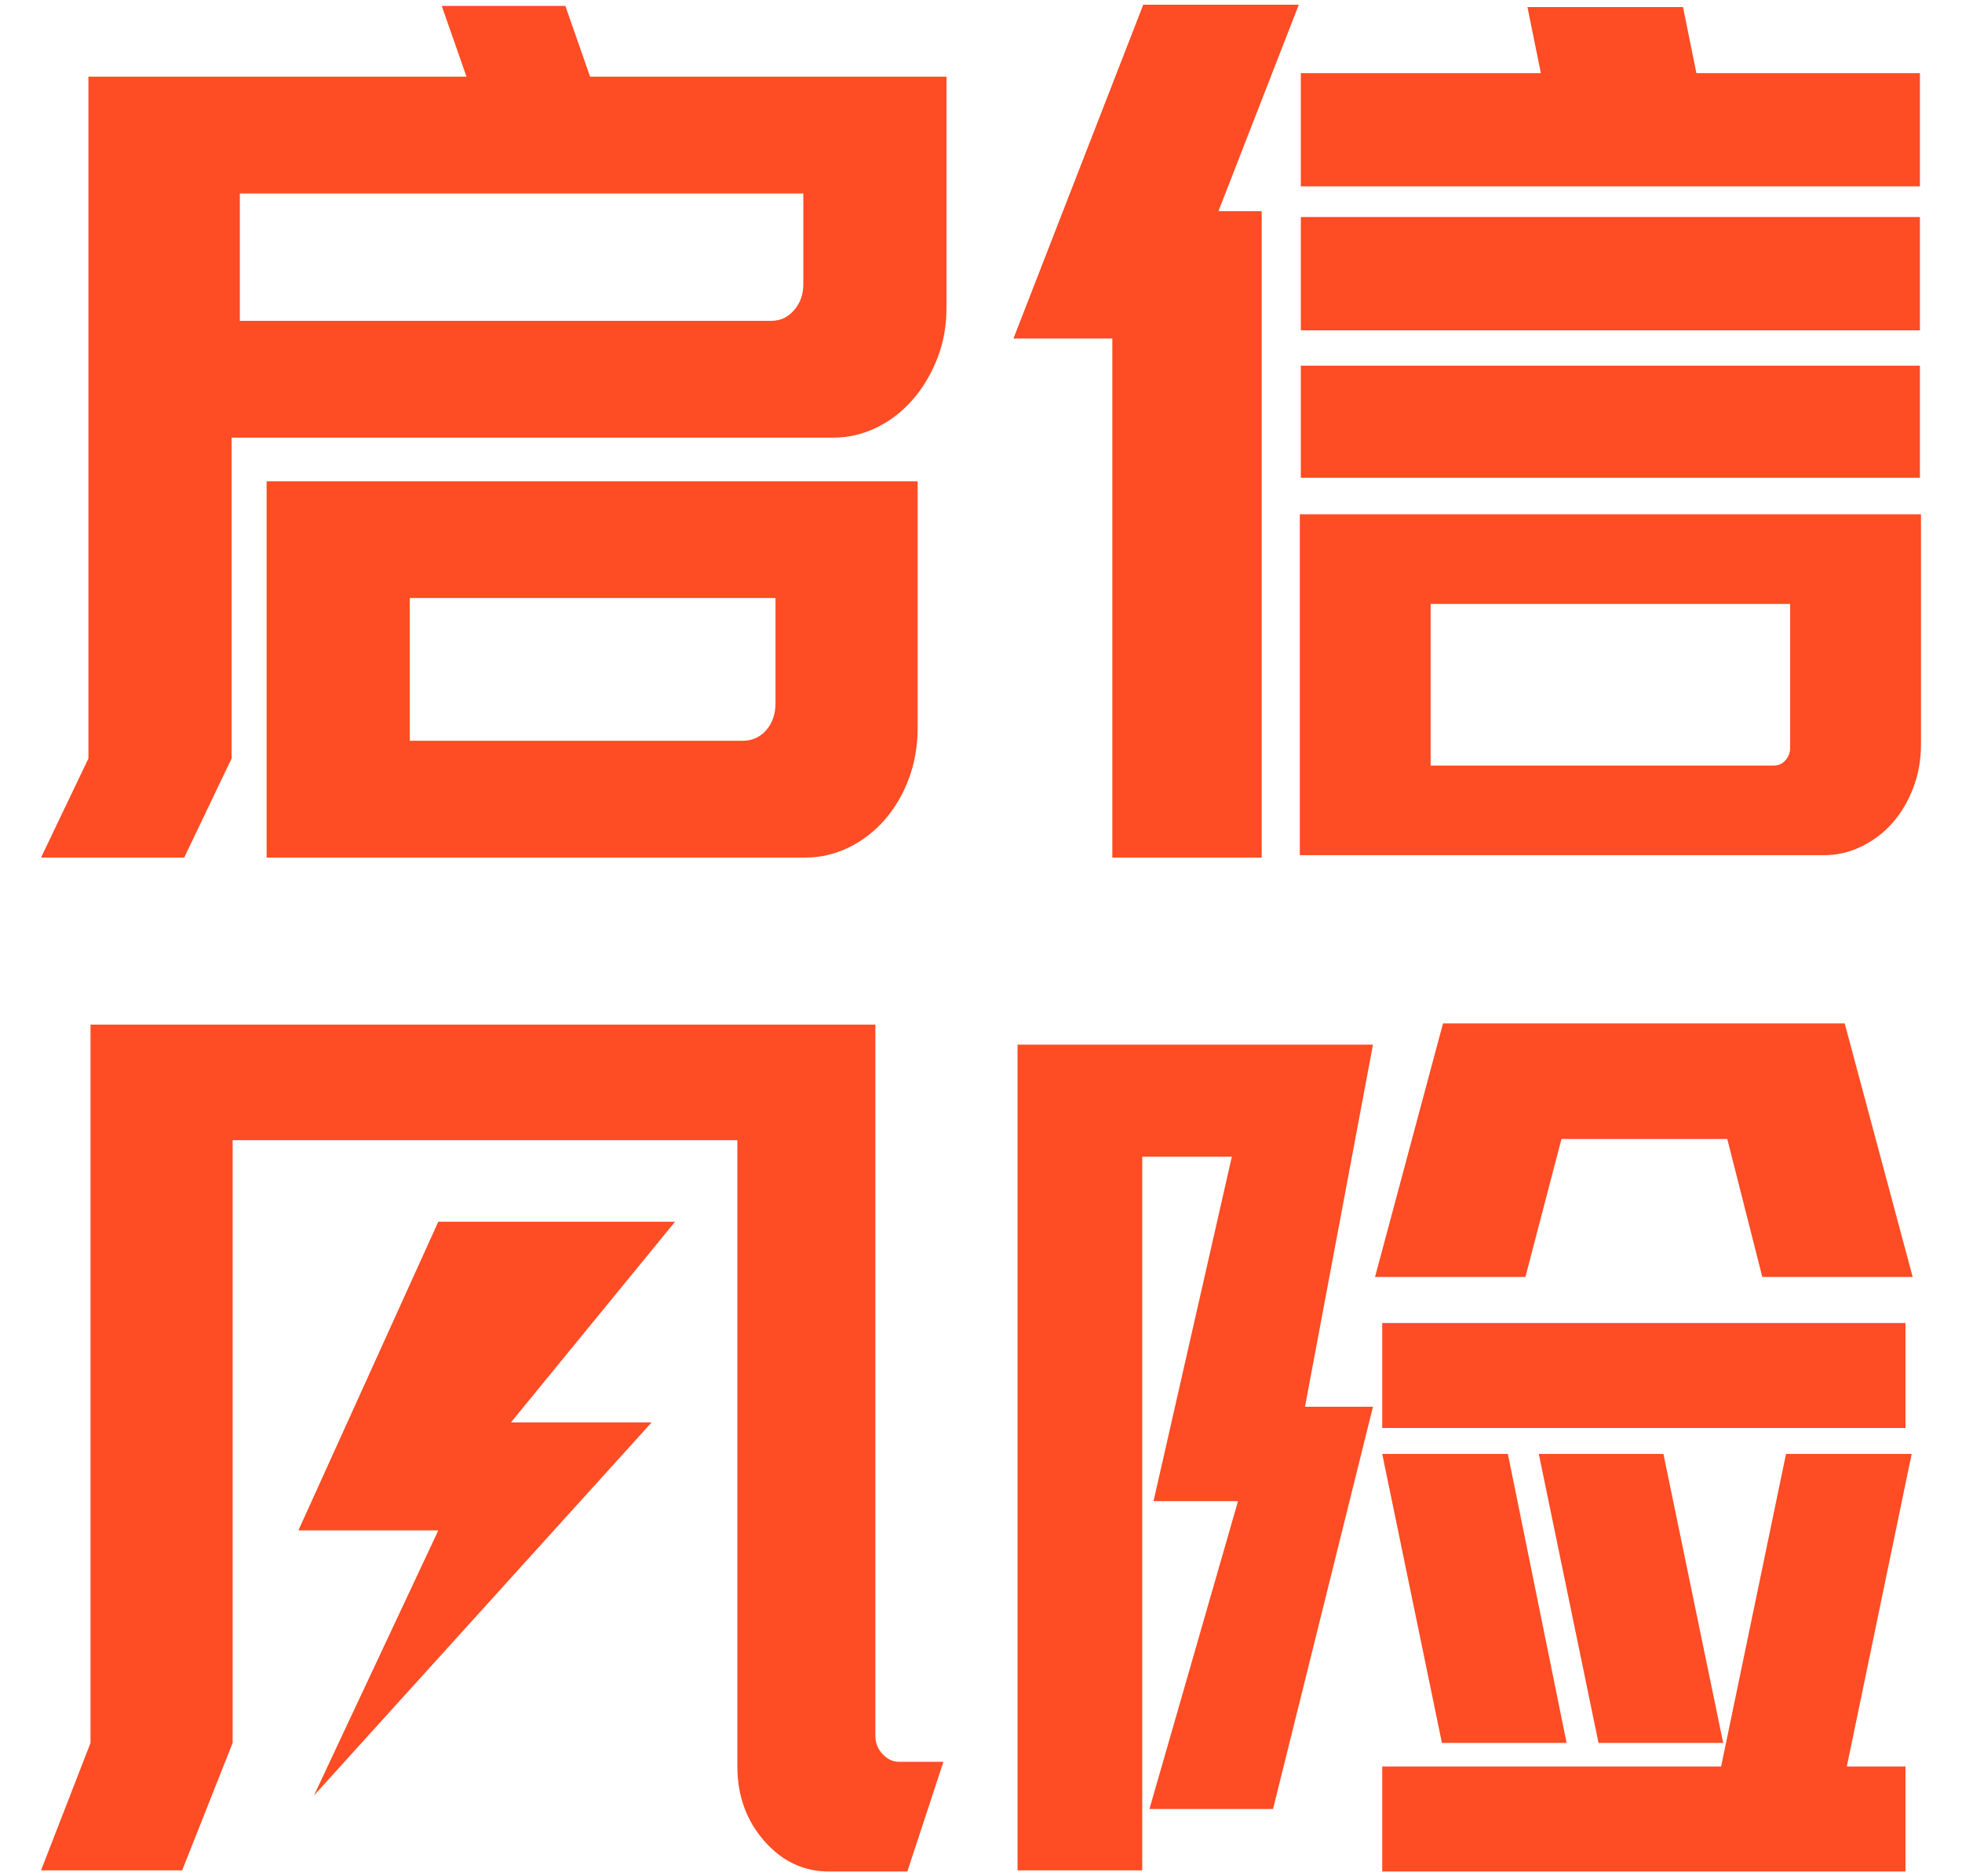 <svg width="46" height="44" viewBox="0 0 46 44" fill="none" xmlns="http://www.w3.org/2000/svg">
<path id="&#229;&#189;&#162;&#231;&#138;&#182;&#231;&#187;&#147;&#229;&#144;&#136;" fill-rule="evenodd" clip-rule="evenodd" d="M23.761 7.939L26.804 0.111H30.451L28.567 4.952H29.581V20.111H26.079V7.939H23.761ZM13.835 1.798H22.191V7.22C22.191 7.644 22.119 8.041 21.974 8.41C21.829 8.778 21.636 9.101 21.394 9.378C21.152 9.654 20.871 9.871 20.549 10.028C20.227 10.185 19.889 10.263 19.534 10.263H5.43V17.787L4.319 20.111H0.962L2.073 17.787V1.798H10.937L10.357 0.139H13.255L13.835 1.798ZM18.834 4.537H5.623V7.524H18.085C18.295 7.524 18.472 7.441 18.617 7.275C18.762 7.109 18.834 6.907 18.834 6.667V4.537ZM21.515 17.068C21.515 17.492 21.446 17.889 21.309 18.258C21.173 18.626 20.983 18.949 20.742 19.226C20.5 19.502 20.219 19.719 19.897 19.876C19.575 20.032 19.236 20.111 18.882 20.111H6.251V11.287H21.515V17.068ZM18.182 14.025H9.608V17.372H17.409C17.634 17.372 17.82 17.289 17.965 17.123C18.109 16.957 18.182 16.745 18.182 16.487V14.025ZM44.856 18.479C44.977 18.165 45.038 17.824 45.038 17.455V12.061H30.475V20.055H42.767C43.073 20.055 43.367 19.986 43.649 19.848C43.931 19.71 44.172 19.525 44.373 19.295C44.575 19.064 44.736 18.792 44.856 18.479ZM33.542 14.163H41.971V17.538C41.971 17.649 41.934 17.746 41.862 17.829C41.789 17.912 41.697 17.953 41.584 17.953H33.542V14.163ZM30.499 7.746H45.013V5.09H30.499V7.746ZM30.499 8.576H45.013V11.204H30.499V8.576ZM45.013 1.715H39.773L39.459 0.166H35.812L36.126 1.715H30.499V4.371H45.013V1.715ZM44.844 29.947H41.318L40.497 26.711H36.609L35.764 29.947H32.238L33.832 24H43.25L44.844 29.947ZM19.438 43.889C18.842 43.889 18.335 43.65 17.916 43.17C17.498 42.691 17.288 42.11 17.288 41.427V26.739H5.454V40.874L4.271 43.862H0.962L2.122 40.874V24.028H20.524V40.708C20.524 40.874 20.581 41.017 20.694 41.137C20.806 41.257 20.935 41.317 21.08 41.317H22.119L21.273 43.889H19.438ZM32.19 24.498L30.596 32.99H32.19L29.847 42.423H26.949L29.026 35.203H27.045L28.881 27.126H26.78V43.862H23.857V24.498H32.19ZM32.407 33.488H44.675V31.026H32.407V33.488ZM35.353 34.097H32.407L33.807 40.874H36.73L35.353 34.097ZM36.078 34.097H39L40.401 40.874H37.478L36.078 34.097ZM43.299 41.427L44.82 34.097H41.874L40.352 41.427H32.407V43.889H44.675V41.427H43.299ZM10.276 28.651H15.827L11.979 33.357H15.278L7.361 42.107L10.276 35.89H6.996L10.276 28.651Z" fill="#FE4C24"/>
</svg>
